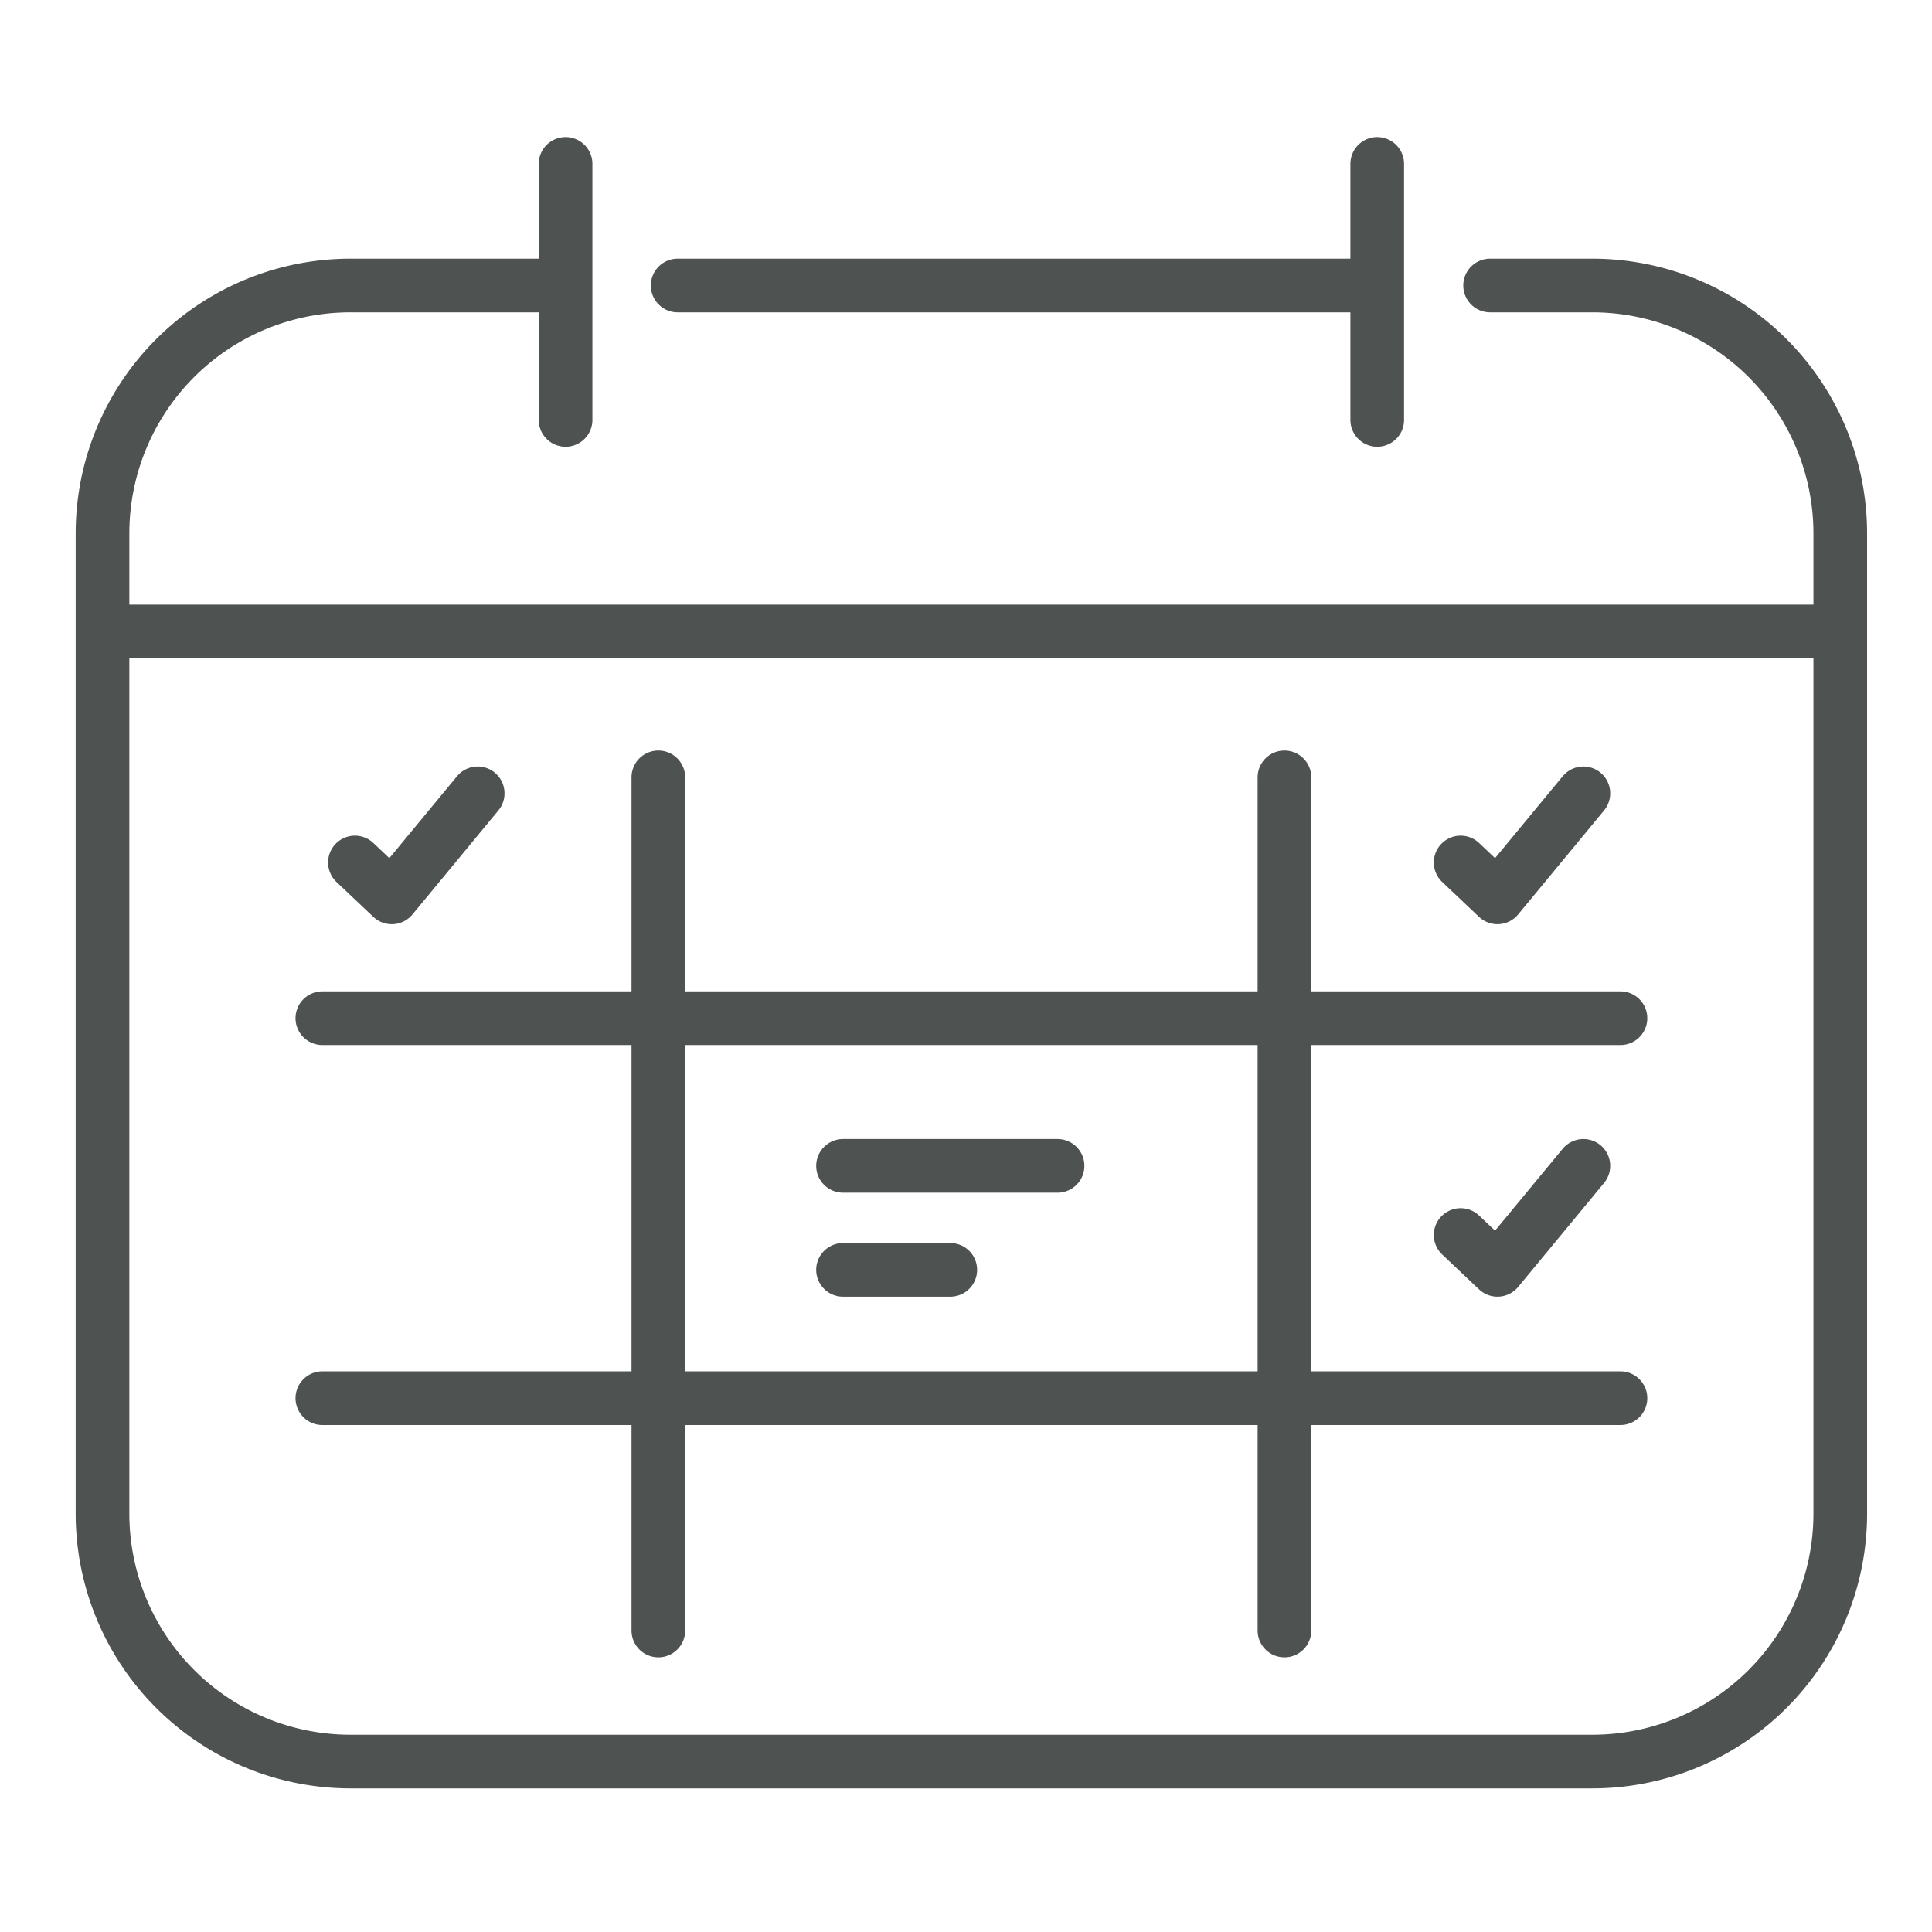 <?xml version="1.0" encoding="UTF-8"?> <svg xmlns="http://www.w3.org/2000/svg" width="54" height="54" fill="none"><path d="M41.649 7.98h2.856a6.931 6.931 0 0 1 6.931 6.93v27.395a6.931 6.931 0 0 1-6.931 6.931H9.797a6.931 6.931 0 0 1-6.932-6.931V14.91A6.931 6.931 0 0 1 9.797 7.98h5.905M18.941 7.98h19.347M2.865 17.65h48.571M15.808 11.737V4.581M38.494 11.737V4.581M18.401 21.728v23.845M35.901 21.728v23.845M9.01 39.08h36.282M9.01 28.459h36.282" stroke="#4E5250" stroke-width="1.5" stroke-miterlimit="10" stroke-linecap="round" stroke-linejoin="round"></path><path d="m9.92 24.107 1.03.975 2.402-2.908M40.825 24.107l1.029.975 2.402-2.908M40.825 34.519l1.029.974 2.402-2.907M23.563 32.586h5.996M23.563 35.493h2.998" stroke="#4E5250" stroke-width="1.5" stroke-miterlimit="10" stroke-linecap="round" stroke-linejoin="round"></path></svg> 